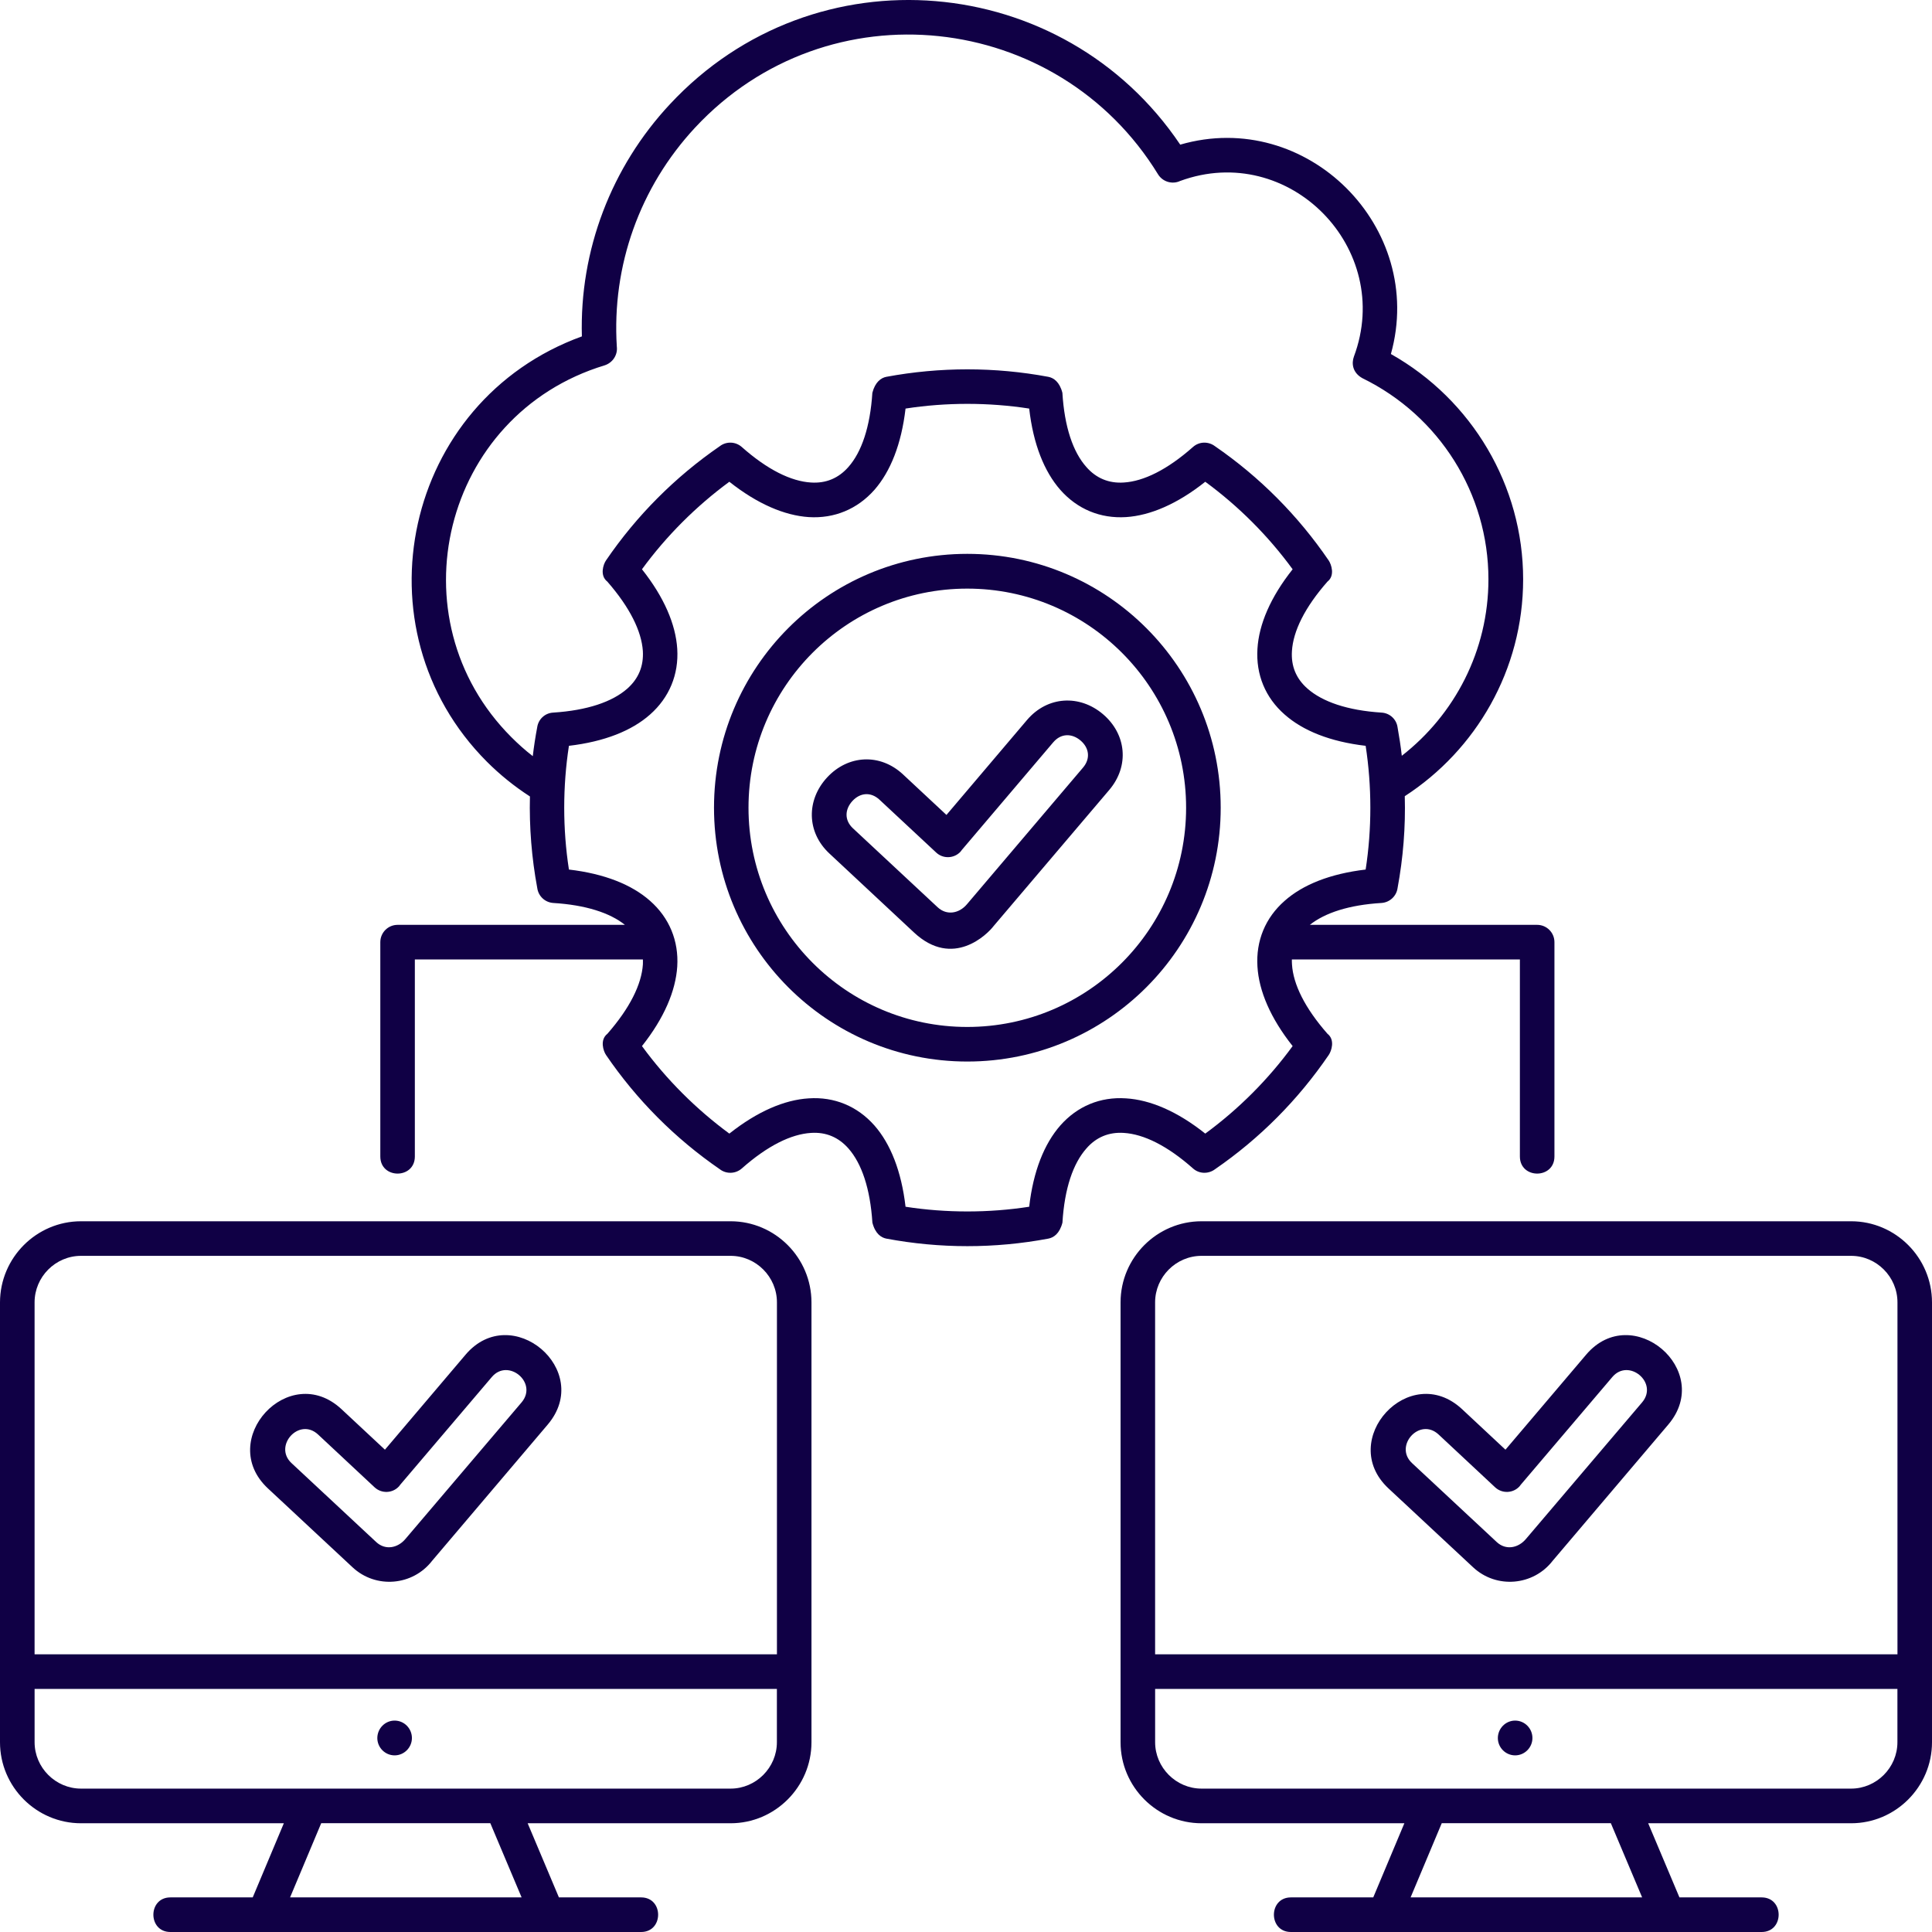 <?xml version="1.0" encoding="UTF-8"?>
<svg xmlns="http://www.w3.org/2000/svg" xmlns:xlink="http://www.w3.org/1999/xlink" width="120px" height="120px" viewBox="0 0 120 120" version="1.1">
  <title>ICON</title>
  <g id="🔁-Symbols" stroke="none" stroke-width="1" fill="none" fill-rule="evenodd">
    <g id="webdesign/screens/homepage" transform="translate(-1344, -1813)" fill="#100045" fill-rule="nonzero">
      <g id="sections-services" transform="translate(1, 1673)">
        <g id="Categories" transform="translate(848, 31)">
          <g id="MANAGE" transform="translate(390, 65)">
            <g id="ICON" transform="translate(105, 44)">
              <path d="M73.671,50.169 C73.671,57.687 67.581,63.786 60.077,63.786 C52.573,63.786 46.491,57.686 46.491,50.169 C46.491,42.651 52.573,36.56 60.077,36.56 C67.581,36.56 73.671,42.652 73.671,50.169 Z M5.032,75.855 L45.378,75.855 C48.141,75.855 50.402,78.12 50.402,80.896 L50.402,108.214 C50.402,110.982 48.141,113.246 45.378,113.246 L32.774,113.246 L34.715,117.851 L39.822,117.851 C41.229,117.851 41.229,120 39.822,120 L10.582,120 C9.175,120 9.175,117.851 10.582,117.851 L15.697,117.851 L17.63,113.246 L5.032,113.246 C2.261,113.246 0,110.982 0,108.214 L0,80.896 C0.003,78.12 2.264,75.855 5.032,75.855 L5.032,75.855 Z M23.909,90.043 L28.917,84.142 C31.771,80.78 36.894,85.102 34.016,88.488 L26.839,96.945 C25.636,98.499 23.345,98.698 21.898,97.348 L16.638,92.445 C13.418,89.44 17.954,84.491 21.213,87.528 L23.909,90.043 Z M30.547,85.53 L24.862,92.216 C24.838,92.254 24.809,92.286 24.779,92.324 C24.376,92.759 23.697,92.781 23.265,92.378 L19.755,89.099 C18.582,88.01 16.963,89.809 18.104,90.874 L23.364,95.777 C23.936,96.31 24.704,96.151 25.176,95.594 L32.399,87.101 C33.425,85.879 31.559,84.333 30.547,85.53 L30.547,85.53 Z M24.511,106.869 C25.104,106.869 25.585,107.356 25.585,107.953 C25.585,108.539 25.104,109.029 24.511,109.029 C23.917,109.029 23.436,108.542 23.436,107.953 C23.439,107.358 23.917,106.869 24.511,106.869 Z M30.455,113.243 L19.951,113.243 L18.018,117.848 L32.397,117.848 L30.455,113.243 Z M2.148,102.751 L48.257,102.751 L48.257,80.892 C48.257,79.305 46.955,78.003 45.382,78.003 L5.032,78.003 C3.448,78.003 2.148,79.308 2.148,80.892 L2.148,102.751 Z M48.257,104.903 L2.149,104.903 L2.149,108.211 C2.149,109.79 3.451,111.094 5.033,111.094 L45.379,111.094 C46.955,111.094 48.254,109.79 48.254,108.211 L48.254,104.903 L48.257,104.903 Z M74.63,75.855 L114.976,75.855 C117.739,75.855 120,78.12 120,80.896 L120,108.214 C120,110.981 117.739,113.246 114.976,113.246 L102.372,113.246 L104.313,117.851 L109.42,117.851 C110.827,117.851 110.827,120 109.42,120 L80.18,120 C78.773,120 78.773,117.851 80.18,117.851 L85.295,117.851 L87.228,113.246 L74.632,113.246 C71.861,113.246 69.6,110.982 69.6,108.214 L69.6,80.896 C69.6,78.12 71.861,75.855 74.629,75.855 L74.63,75.855 Z M93.507,90.043 L98.517,84.142 C101.371,80.78 106.495,85.102 103.616,88.488 L96.439,96.944 C95.236,98.499 92.946,98.698 91.498,97.348 L86.238,92.445 C83.019,89.44 87.554,84.491 90.814,87.528 L93.507,90.043 Z M100.144,85.53 L94.46,92.216 C94.436,92.254 94.406,92.286 94.377,92.324 C93.974,92.759 93.295,92.781 92.862,92.377 L89.353,89.099 C88.18,88.009 86.561,89.809 87.702,90.874 L92.962,95.777 C93.534,96.31 94.302,96.151 94.774,95.594 L101.997,87.1 C103.023,85.879 101.157,84.333 100.144,85.53 L100.144,85.53 Z M94.108,106.869 C94.702,106.869 95.182,107.356 95.182,107.953 C95.182,108.539 94.702,109.029 94.108,109.029 C93.515,109.029 93.034,108.542 93.034,107.953 C93.037,107.358 93.515,106.869 94.108,106.869 Z M100.053,113.243 L89.549,113.243 L87.616,117.848 L101.995,117.848 L100.053,113.243 Z M71.746,102.751 L117.855,102.751 L117.855,80.892 C117.855,79.305 116.553,78.003 114.979,78.003 L74.63,78.003 C73.046,78.003 71.746,79.308 71.746,80.892 L71.746,102.751 Z M117.855,104.903 L71.747,104.903 L71.747,108.211 C71.747,109.79 73.049,111.094 74.63,111.094 L114.976,111.094 C116.553,111.094 117.852,109.79 117.852,108.211 L117.852,104.903 L117.855,104.903 Z M86.391,21.989 C91.437,24.832 94.605,30.176 94.605,35.98 C94.605,41.615 91.668,46.593 87.253,49.453 C87.307,51.365 87.154,53.28 86.805,55.163 C86.735,55.658 86.324,56.048 85.809,56.085 C83.792,56.206 82.299,56.696 81.357,57.444 L95.475,57.444 C96.068,57.444 96.549,57.925 96.549,58.519 L96.549,71.83 C96.549,73.248 94.403,73.248 94.403,71.83 L94.403,59.592 L80.24,59.592 C80.24,59.692 80.24,59.8 80.248,59.904 C80.323,61.131 81.04,62.602 82.455,64.213 C82.935,64.587 82.699,65.281 82.53,65.526 C80.626,68.315 78.245,70.712 75.466,72.624 C75.063,72.928 74.491,72.922 74.104,72.578 C72.507,71.161 71.038,70.443 69.803,70.367 C68.874,70.305 68.082,70.634 67.475,71.336 C66.653,72.266 66.119,73.813 65.99,75.94 C65.815,76.626 65.442,76.871 65.114,76.933 C61.788,77.557 58.386,77.557 55.053,76.933 C54.734,76.871 54.361,76.629 54.186,75.94 C54.049,73.813 53.518,72.266 52.701,71.336 C52.084,70.634 51.3,70.305 50.373,70.367 C49.141,70.443 47.672,71.161 46.072,72.578 C45.677,72.922 45.105,72.928 44.71,72.624 C41.931,70.712 39.542,68.315 37.641,65.526 C37.474,65.281 37.246,64.587 37.724,64.213 C39.131,62.605 39.848,61.134 39.931,59.904 C39.931,59.797 39.939,59.692 39.931,59.592 L25.767,59.592 L25.767,71.83 C25.767,73.248 23.622,73.248 23.622,71.83 L23.622,58.519 C23.622,57.925 24.103,57.444 24.696,57.444 L38.814,57.444 C37.877,56.696 36.378,56.209 34.362,56.085 C33.844,56.048 33.441,55.658 33.371,55.163 C33.022,53.288 32.869,51.373 32.915,49.469 C31.948,48.845 31.051,48.119 30.243,47.312 C22.008,39.063 25.074,24.912 36.142,20.894 C35.989,15.55 37.968,10.372 41.614,6.469 C50.604,-3.184 66.062,-1.78 73.306,8.984 C81.163,6.703 88.59,14.113 86.391,21.989 L86.391,21.989 Z M87.068,46.943 C90.341,44.396 92.449,40.423 92.449,35.98 C92.449,30.657 89.396,25.824 84.625,23.492 C84.002,23.148 83.94,22.569 84.093,22.15 C86.604,15.434 80.065,8.761 73.299,11.241 C72.813,11.469 72.217,11.295 71.929,10.829 C65.703,0.673 51.432,-0.936 43.175,7.924 C39.743,11.615 37.993,16.502 38.312,21.534 C38.374,22.037 38.06,22.531 37.552,22.693 C27.475,25.751 24.401,38.422 31.761,45.786 C32.18,46.205 32.62,46.601 33.092,46.966 C33.162,46.364 33.254,45.77 33.366,45.175 C33.436,44.68 33.839,44.29 34.357,44.261 C36.481,44.124 38.033,43.591 38.962,42.773 C39.663,42.149 39.982,41.377 39.929,40.433 C39.845,39.207 39.129,37.736 37.722,36.124 C37.241,35.751 37.469,35.057 37.638,34.812 C39.542,32.02 41.932,29.626 44.708,27.714 C45.103,27.41 45.675,27.415 46.069,27.76 C47.667,29.177 49.136,29.895 50.371,29.97 C51.3,30.032 52.084,29.704 52.699,29.002 C53.513,28.08 54.047,26.525 54.184,24.398 C54.358,23.72 54.732,23.467 55.051,23.405 C58.386,22.786 61.788,22.786 65.112,23.405 C65.44,23.467 65.813,23.717 65.987,24.398 C66.116,26.525 66.651,28.08 67.472,29.002 C68.082,29.704 68.874,30.032 69.8,29.97 C71.033,29.895 72.501,29.177 74.102,27.76 C74.491,27.415 75.06,27.41 75.463,27.714 C78.242,29.626 80.624,32.023 82.528,34.812 C82.694,35.057 82.93,35.751 82.452,36.124 C81.037,37.733 80.321,39.204 80.245,40.433 C80.184,41.377 80.503,42.149 81.212,42.773 C82.141,43.588 83.685,44.124 85.809,44.261 C86.327,44.29 86.738,44.68 86.805,45.175 C86.91,45.762 87.001,46.348 87.068,46.942 L87.068,46.943 Z M58.786,50.617 L63.793,44.716 C65.063,43.229 67.058,43.129 68.506,44.358 C69.958,45.593 70.165,47.567 68.9,49.062 L61.715,57.519 C61.342,58.014 59.196,60.179 56.774,57.922 L51.522,53.019 C50.083,51.685 50.083,49.678 51.377,48.285 C52.672,46.889 54.659,46.768 56.09,48.102 L58.786,50.617 Z M65.42,46.104 L59.736,52.798 C59.712,52.828 59.682,52.868 59.661,52.898 C59.258,53.334 58.573,53.355 58.147,52.952 L54.629,49.673 C54.089,49.17 53.426,49.232 52.948,49.748 C52.468,50.267 52.438,50.945 52.978,51.448 L58.238,56.351 C58.81,56.884 59.578,56.733 60.056,56.168 L67.27,47.675 C67.743,47.118 67.652,46.453 67.117,45.996 C66.578,45.539 65.901,45.539 65.421,46.104 L65.42,46.104 Z M75.82,50.168 C75.82,41.461 68.771,34.401 60.08,34.401 C51.388,34.401 44.348,41.461 44.348,50.168 C44.348,58.874 51.388,65.934 60.08,65.934 C68.771,65.934 75.82,58.874 75.82,50.168 Z M84.823,46.324 C82.616,46.066 80.927,45.386 79.791,44.38 C78.588,43.328 78.003,41.895 78.102,40.3 C78.193,38.783 78.908,37.096 80.288,35.359 C78.773,33.285 76.931,31.44 74.861,29.923 C73.127,31.303 71.443,32.021 69.937,32.118 C68.339,32.217 66.916,31.623 65.858,30.426 C64.862,29.291 64.177,27.591 63.925,25.377 C61.406,24.987 58.764,24.987 56.245,25.377 C55.988,27.588 55.308,29.288 54.312,30.426 C53.254,31.623 51.823,32.217 50.233,32.118 C48.727,32.018 47.044,31.303 45.301,29.923 C43.239,31.44 41.389,33.285 39.874,35.359 C41.252,37.096 41.969,38.783 42.065,40.3 C42.165,41.892 41.571,43.325 40.377,44.38 C39.243,45.386 37.546,46.064 35.337,46.324 C34.947,48.847 34.947,51.494 35.337,54.009 C37.544,54.267 39.241,54.947 40.377,55.953 C41.571,57.005 42.165,58.438 42.065,60.033 C41.966,61.55 41.252,63.237 39.874,64.974 C41.389,67.048 43.239,68.893 45.301,70.41 C47.044,69.03 48.727,68.312 50.233,68.221 C51.823,68.113 53.254,68.708 54.312,69.905 C55.308,71.04 55.988,72.739 56.245,74.953 C58.764,75.343 61.406,75.343 63.925,74.953 C64.177,72.742 64.862,71.042 65.858,69.905 C66.916,68.708 68.339,68.113 69.937,68.221 C71.443,68.312 73.127,69.028 74.861,70.41 C76.931,68.893 78.773,67.048 80.288,64.974 C78.91,63.237 78.193,61.55 78.102,60.033 C78.003,58.441 78.588,57.008 79.791,55.953 C80.924,54.947 82.616,54.27 84.823,54.009 C85.212,51.494 85.212,48.85 84.823,46.324 L84.823,46.324 Z" id="Shape"></path>
            </g>
          </g>
        </g>
      </g>
    </g>
  </g>
</svg>
